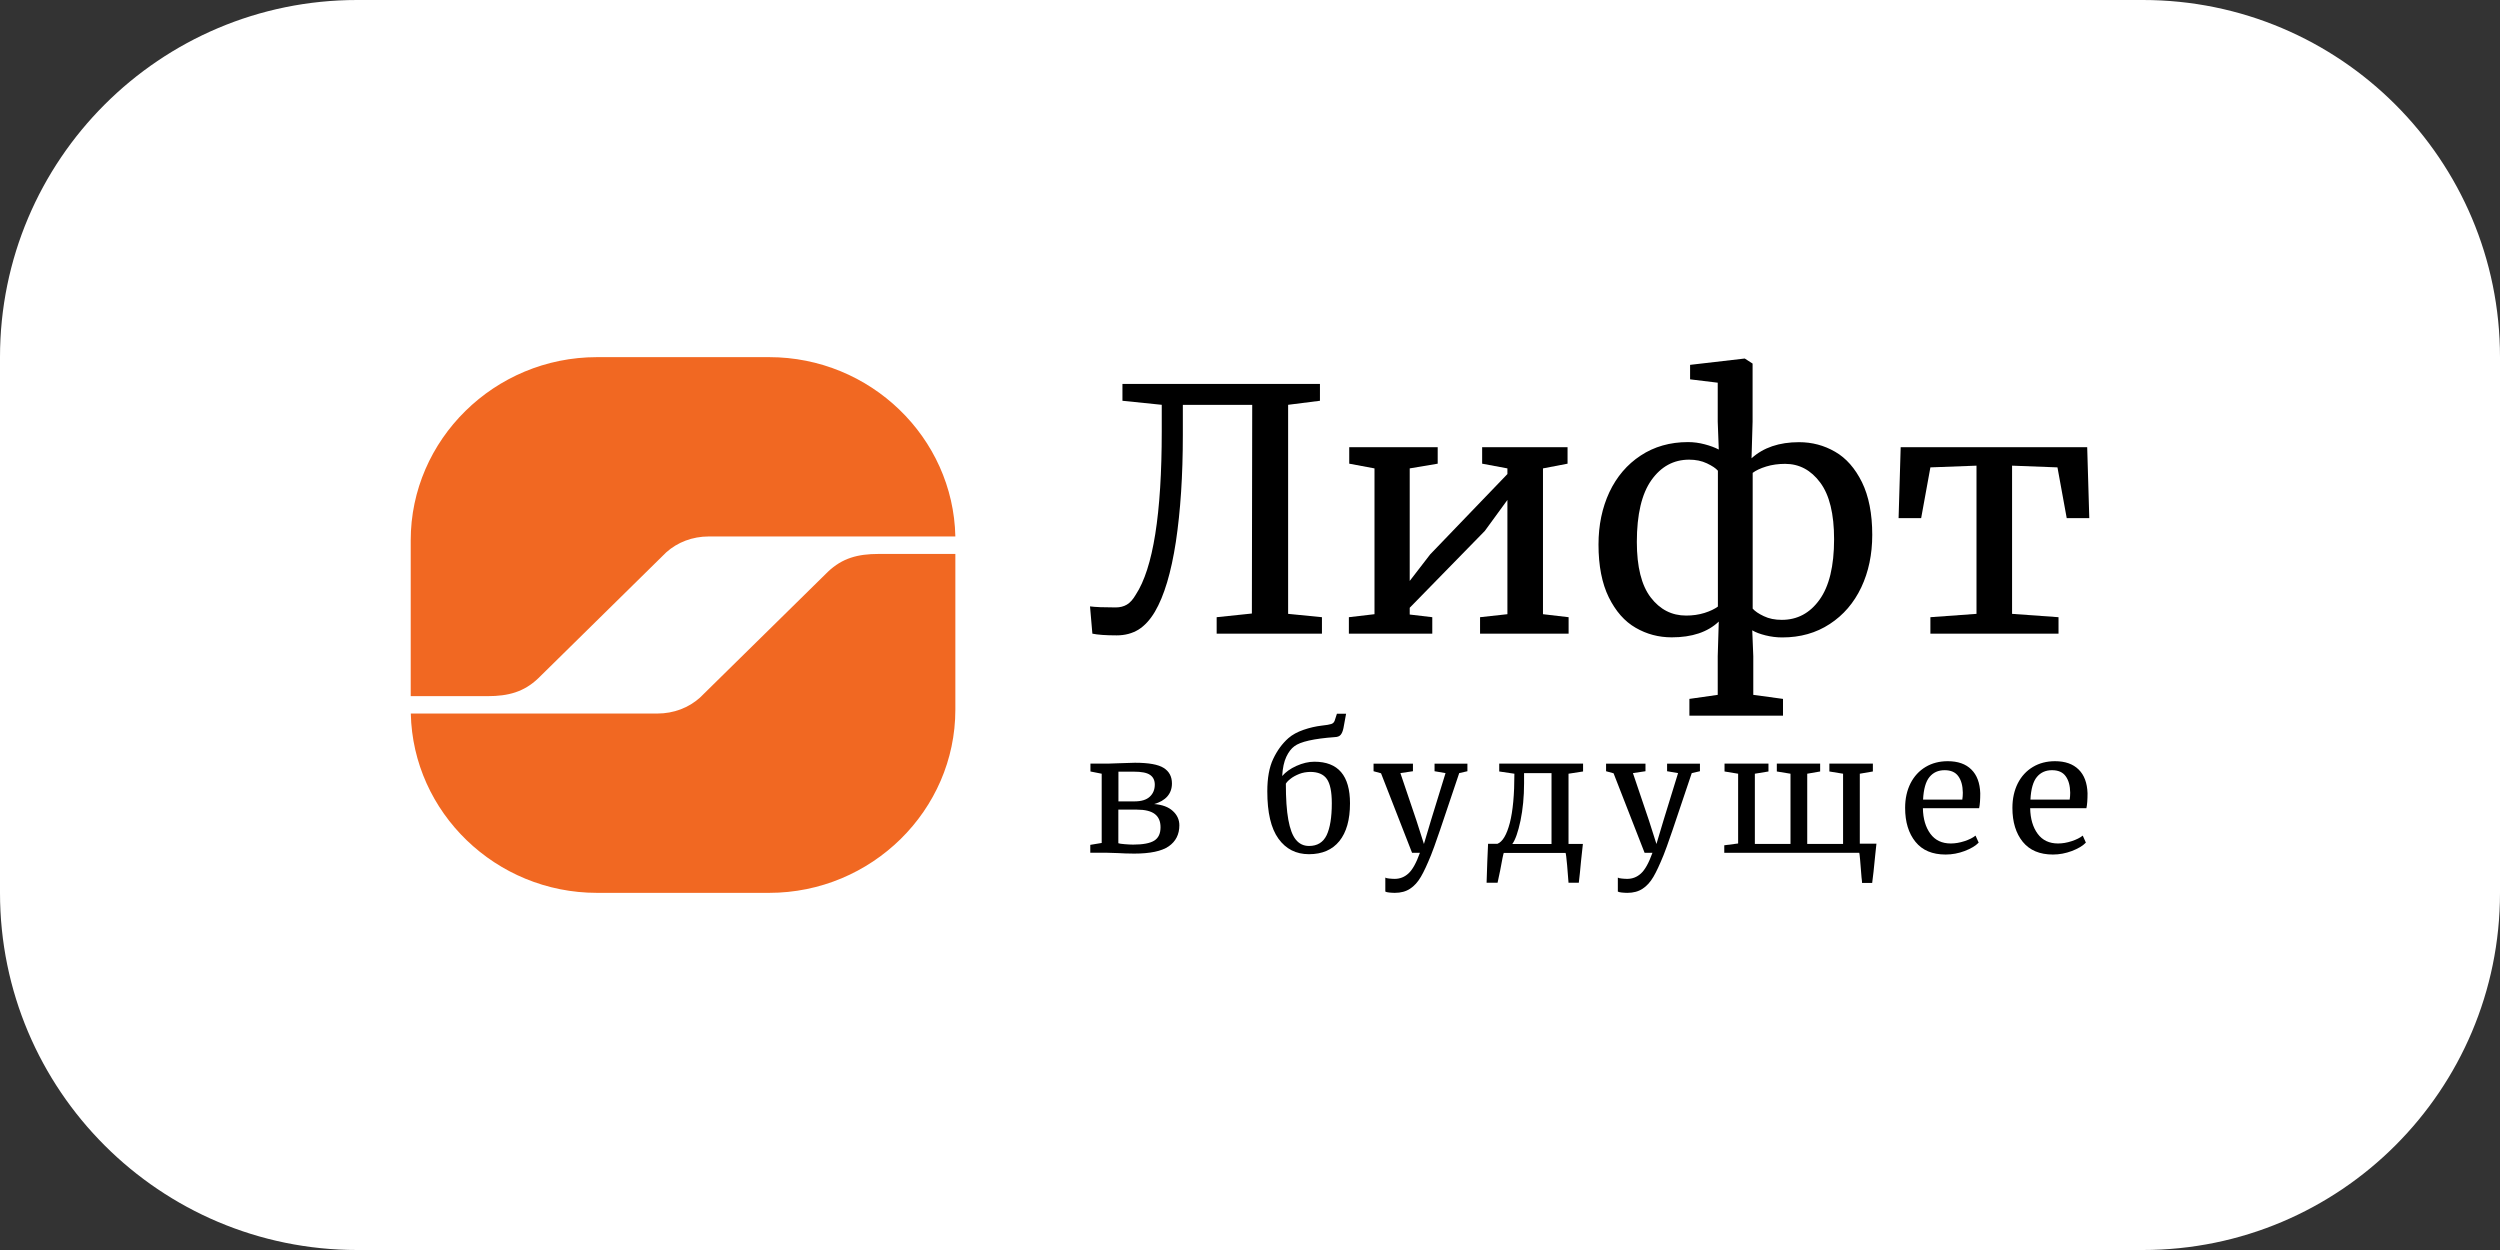 <?xml version="1.0" encoding="UTF-8"?> <svg xmlns="http://www.w3.org/2000/svg" width="140" height="70" viewBox="0 0 140 70" fill="none"><rect x="0" y="0" width="140" height="70" fill="#333333" stroke="none"/><g clip-path="url(#clip0_3369_1912)"><path d="M120 0H20C8.954 0 0 8.954 0 20V50C0 61.046 8.954 70 20 70H120C131.046 70 140 61.046 140 50V20C140 8.954 131.046 0 120 0Z" fill="white"></path><g clip-path="url(#clip1_3369_1912)"><path d="M53.5 31.016V39.742C53.5 45.382 48.805 50 43.07 50H33.43C27.768 50 23.122 45.502 23.005 39.958H36.813C37.73 39.958 38.57 39.632 39.199 39.066L46.369 32.014C47.165 31.256 48.039 31.021 49.195 31.021H53.5V31.016Z" fill="#F16822"></path><path d="M23 38.984V30.258C23 24.618 27.695 20 33.43 20H43.075C48.737 20 53.383 24.498 53.5 30.042H39.692C38.775 30.042 37.935 30.368 37.306 30.934L30.136 37.99C29.34 38.749 28.466 38.984 27.31 38.984H23Z" fill="#F16822"></path><path d="M65.849 30.339C65.585 32.062 65.195 33.373 64.672 34.261C64.404 34.712 64.097 35.043 63.755 35.259C63.408 35.47 63.003 35.581 62.53 35.581C61.92 35.581 61.466 35.547 61.173 35.485L61.041 33.958C61.334 33.997 61.812 34.016 62.476 34.016C62.72 34.016 62.93 33.963 63.106 33.858C63.286 33.752 63.452 33.565 63.604 33.301C64.575 31.822 65.058 28.774 65.058 24.157V22.669L62.857 22.443V21.502H73.917V22.443L72.135 22.669V34.376L74.029 34.563V35.485H68.133V34.563L70.105 34.357L70.124 22.674H66.239V24.368C66.239 26.624 66.108 28.616 65.849 30.339Z" fill="black"></path><path d="M80.511 25.045V25.966L78.944 26.23V32.533L80.091 31.045L84.415 26.547V26.23L83 25.966V25.045H87.783V25.966L86.407 26.23V34.395L87.842 34.563V35.485H82.883V34.563L84.415 34.395V27.997L83.151 29.73L78.944 34.035V34.414L80.208 34.563V35.485H75.537V34.563L76.972 34.395V26.23L75.557 25.966V25.045H80.511Z" fill="black"></path><path d="M98.775 34.506C99.062 34.645 99.394 34.712 99.78 34.712C100.649 34.712 101.352 34.338 101.893 33.584C102.435 32.831 102.709 31.703 102.709 30.195C102.709 28.779 102.45 27.718 101.932 27.023C101.415 26.327 100.761 25.976 99.97 25.976C99.59 25.976 99.233 26.024 98.906 26.125C98.579 26.226 98.33 26.346 98.15 26.48V34.083C98.282 34.232 98.487 34.371 98.775 34.506ZM95.587 25.947C95.294 25.808 94.963 25.741 94.592 25.741C93.723 25.741 93.02 26.125 92.478 26.888C91.937 27.651 91.663 28.808 91.663 30.349C91.663 31.741 91.922 32.778 92.439 33.455C92.957 34.131 93.616 34.472 94.421 34.472C94.792 34.472 95.133 34.424 95.456 34.323C95.773 34.222 96.022 34.102 96.202 33.968V26.36C96.085 26.221 95.88 26.087 95.587 25.947ZM93.616 35.691C92.888 35.691 92.215 35.514 91.595 35.154C90.975 34.798 90.477 34.227 90.092 33.45C89.711 32.672 89.516 31.688 89.516 30.498C89.516 29.408 89.721 28.429 90.126 27.56C90.536 26.696 91.117 26.01 91.878 25.511C92.635 25.011 93.523 24.757 94.528 24.757C94.846 24.757 95.158 24.8 95.465 24.882C95.773 24.963 96.032 25.059 96.251 25.174L96.193 23.614V21.431L94.645 21.243V20.432L97.706 20.077L98.145 20.36V23.614L98.086 25.664C98.75 25.064 99.634 24.762 100.746 24.762C101.474 24.762 102.147 24.939 102.767 25.299C103.387 25.654 103.885 26.226 104.27 27.003C104.651 27.781 104.846 28.765 104.846 29.955C104.846 31.045 104.641 32.024 104.231 32.893C103.821 33.757 103.236 34.443 102.469 34.943C101.703 35.447 100.815 35.696 99.809 35.696C99.492 35.696 99.18 35.658 98.872 35.581C98.565 35.504 98.316 35.413 98.126 35.298L98.184 36.747V38.912L99.848 39.138V40.078H94.606V39.138L96.193 38.912V36.747L96.251 34.808C95.631 35.398 94.753 35.691 93.616 35.691Z" fill="black"></path><path d="M116.883 25.045L117 29.014H115.736L115.218 26.173L112.676 26.077V34.376L115.277 34.563V35.485H108.102V34.563L110.684 34.376V26.077L108.102 26.173L107.585 29.014H106.321L106.438 25.045H116.883Z" fill="black"></path><path d="M62.984 47.274C63.159 47.288 63.316 47.298 63.452 47.298C64.013 47.298 64.409 47.221 64.643 47.072C64.877 46.923 64.99 46.674 64.99 46.323C64.99 45.992 64.882 45.747 64.668 45.584C64.453 45.421 64.121 45.339 63.662 45.339H62.627V47.221C62.686 47.245 62.808 47.259 62.984 47.274ZM64.389 44.614C64.575 44.442 64.668 44.216 64.668 43.938C64.668 43.698 64.58 43.515 64.404 43.395C64.228 43.27 63.921 43.213 63.481 43.213H62.632V44.878H63.521C63.911 44.878 64.199 44.792 64.389 44.614ZM62.642 42.742C63.228 42.723 63.53 42.714 63.559 42.714C64.326 42.714 64.863 42.81 65.17 43.006C65.478 43.203 65.629 43.491 65.629 43.875C65.629 44.163 65.541 44.403 65.37 44.6C65.195 44.797 64.951 44.936 64.633 45.027C65.082 45.061 65.434 45.19 65.678 45.416C65.922 45.637 66.044 45.906 66.044 46.218C66.044 46.726 65.844 47.12 65.448 47.394C65.053 47.667 64.404 47.802 63.511 47.802C63.335 47.802 63.169 47.797 63.013 47.792C62.857 47.787 62.725 47.778 62.613 47.773L61.988 47.754H61.056V47.312L61.695 47.206V43.328L61.065 43.203V42.762H62.071L62.642 42.742Z" fill="black"></path><path d="M72.755 43.342C72.565 43.419 72.403 43.506 72.277 43.606C72.145 43.707 72.057 43.803 72.008 43.885C72.008 44.72 72.052 45.392 72.145 45.901C72.238 46.41 72.374 46.784 72.565 47.019C72.755 47.254 72.999 47.374 73.306 47.374C73.77 47.374 74.097 47.173 74.292 46.77C74.483 46.366 74.581 45.771 74.581 44.979C74.581 44.336 74.488 43.885 74.302 43.621C74.117 43.357 73.804 43.227 73.375 43.227C73.15 43.232 72.945 43.266 72.755 43.342ZM75.078 41.149C75.01 41.23 74.903 41.274 74.751 41.278C73.575 41.365 72.818 41.533 72.482 41.792C72.311 41.917 72.159 42.114 72.033 42.382C71.906 42.651 71.828 43.006 71.803 43.458C71.994 43.237 72.257 43.045 72.599 42.891C72.941 42.738 73.277 42.656 73.604 42.656C74.937 42.656 75.6 43.434 75.6 44.989C75.6 45.906 75.4 46.611 75.005 47.101C74.61 47.59 74.039 47.835 73.302 47.835C72.579 47.835 72.013 47.547 71.593 46.966C71.174 46.386 70.969 45.502 70.969 44.317C70.969 43.573 71.076 42.968 71.3 42.498C71.52 42.032 71.803 41.643 72.15 41.336C72.369 41.144 72.653 40.99 72.999 40.87C73.346 40.75 73.687 40.674 74.014 40.635C74.278 40.606 74.454 40.578 74.551 40.544C74.644 40.515 74.707 40.453 74.742 40.357L74.868 39.968H75.381L75.234 40.77C75.2 40.938 75.147 41.067 75.078 41.149Z" fill="black"></path><path d="M77.792 49.981C77.69 49.971 77.621 49.952 77.578 49.928V49.145C77.612 49.169 77.685 49.189 77.792 49.198C77.9 49.208 78.002 49.217 78.1 49.217C78.393 49.217 78.651 49.117 78.871 48.915C79.095 48.713 79.31 48.329 79.515 47.758H79.076L77.338 43.304L76.919 43.189V42.766H79.125V43.189L78.422 43.294L79.32 45.949L79.74 47.264L80.135 45.939L80.95 43.294L80.335 43.189V42.766H82.175V43.189L81.716 43.294C80.818 45.992 80.291 47.528 80.135 47.893C79.925 48.406 79.74 48.814 79.569 49.102C79.398 49.395 79.198 49.616 78.964 49.769C78.729 49.923 78.446 50 78.105 50C77.997 50 77.895 49.99 77.792 49.981Z" fill="black"></path><path d="M85.148 45.958C85.011 46.597 84.86 47.029 84.689 47.264H86.885V43.294H85.348V43.861C85.348 44.624 85.279 45.32 85.148 45.958ZM88.54 48.2C88.496 48.704 88.452 49.117 88.413 49.433H87.837C87.822 49.213 87.798 48.886 87.759 48.454C87.72 48.022 87.691 47.792 87.671 47.763H84.211C84.186 47.816 84.118 48.142 84.01 48.742L83.864 49.433H83.249C83.273 48.584 83.303 47.854 83.332 47.254H83.854C84.147 47.139 84.376 46.75 84.552 46.078C84.723 45.411 84.806 44.494 84.806 43.328L83.957 43.203V42.761H88.652V43.203L87.837 43.328V47.259H88.642L88.54 48.2Z" fill="black"></path><path d="M90.814 49.981C90.712 49.971 90.643 49.952 90.599 49.928V49.145C90.633 49.169 90.707 49.189 90.814 49.198C90.921 49.208 91.024 49.217 91.121 49.217C91.414 49.217 91.673 49.117 91.893 48.915C92.117 48.713 92.332 48.329 92.537 47.758H92.098L90.36 43.304L89.94 43.189V42.766H92.147V43.189L91.444 43.294L92.342 45.949L92.761 47.264L93.157 45.939L93.972 43.294L93.357 43.189V42.766H95.197V43.189L94.738 43.294C93.84 45.992 93.313 47.528 93.157 47.893C92.947 48.406 92.761 48.814 92.591 49.102C92.42 49.395 92.22 49.616 91.985 49.769C91.751 49.923 91.468 50 91.126 50C91.014 50 90.912 49.99 90.814 49.981Z" fill="black"></path><path d="M105.017 47.84C104.944 48.603 104.886 49.136 104.842 49.443H104.275C104.275 49.385 104.266 49.28 104.246 49.136C104.178 48.253 104.139 47.797 104.119 47.758H96.559V47.336L97.335 47.235V43.328L96.574 43.203V42.761H99.034V43.203L98.272 43.328V47.259H100.268V43.328L99.502 43.203V42.761H101.928V43.203L101.205 43.328V47.259H103.212V43.328L102.445 43.203V42.761H104.881V43.203L104.149 43.328V47.245H105.081L105.017 47.84Z" fill="black"></path><path d="M109.889 44.778C109.908 44.653 109.918 44.523 109.918 44.389C109.913 44 109.83 43.693 109.664 43.467C109.503 43.242 109.249 43.131 108.898 43.131C108.541 43.131 108.263 43.256 108.053 43.51C107.843 43.76 107.721 44.187 107.692 44.778H109.889ZM107.268 47.144C106.882 46.669 106.687 46.035 106.687 45.243C106.687 44.72 106.789 44.264 106.989 43.865C107.19 43.472 107.473 43.165 107.834 42.949C108.195 42.733 108.61 42.627 109.074 42.627C109.64 42.627 110.084 42.781 110.396 43.093C110.709 43.4 110.875 43.846 110.894 44.422C110.894 44.787 110.875 45.066 110.831 45.258H107.682C107.692 45.853 107.834 46.328 108.102 46.693C108.371 47.057 108.751 47.235 109.244 47.235C109.488 47.235 109.742 47.192 110.011 47.105C110.274 47.019 110.484 46.913 110.63 46.794L110.806 47.187C110.63 47.37 110.367 47.523 110.02 47.657C109.674 47.787 109.318 47.854 108.956 47.854C108.214 47.854 107.653 47.619 107.268 47.144Z" fill="black"></path><path d="M115.902 44.778C115.921 44.653 115.931 44.523 115.931 44.389C115.926 44 115.843 43.693 115.677 43.467C115.516 43.242 115.262 43.131 114.911 43.131C114.559 43.131 114.276 43.256 114.066 43.51C113.856 43.76 113.734 44.187 113.705 44.778H115.902ZM113.276 47.144C112.89 46.669 112.695 46.035 112.695 45.243C112.695 44.72 112.797 44.264 112.997 43.865C113.197 43.472 113.481 43.165 113.842 42.949C114.203 42.733 114.618 42.627 115.081 42.627C115.648 42.627 116.087 42.781 116.404 43.093C116.717 43.4 116.883 43.846 116.902 44.422C116.902 44.787 116.882 45.066 116.839 45.258H113.69C113.7 45.853 113.842 46.328 114.11 46.693C114.379 47.057 114.759 47.235 115.252 47.235C115.496 47.235 115.75 47.192 116.014 47.105C116.277 47.019 116.487 46.913 116.634 46.794L116.809 47.187C116.634 47.37 116.37 47.523 116.023 47.657C115.677 47.787 115.321 47.854 114.964 47.854C114.227 47.854 113.666 47.619 113.276 47.144Z" fill="black"></path></g></g><defs><clipPath id="clip0_3369_1912"><rect width="140" height="70" fill="white"></rect></clipPath><clipPath id="clip1_3369_1912"><rect width="94" height="30" fill="white" transform="translate(23 20)"></rect></clipPath></defs></svg> 